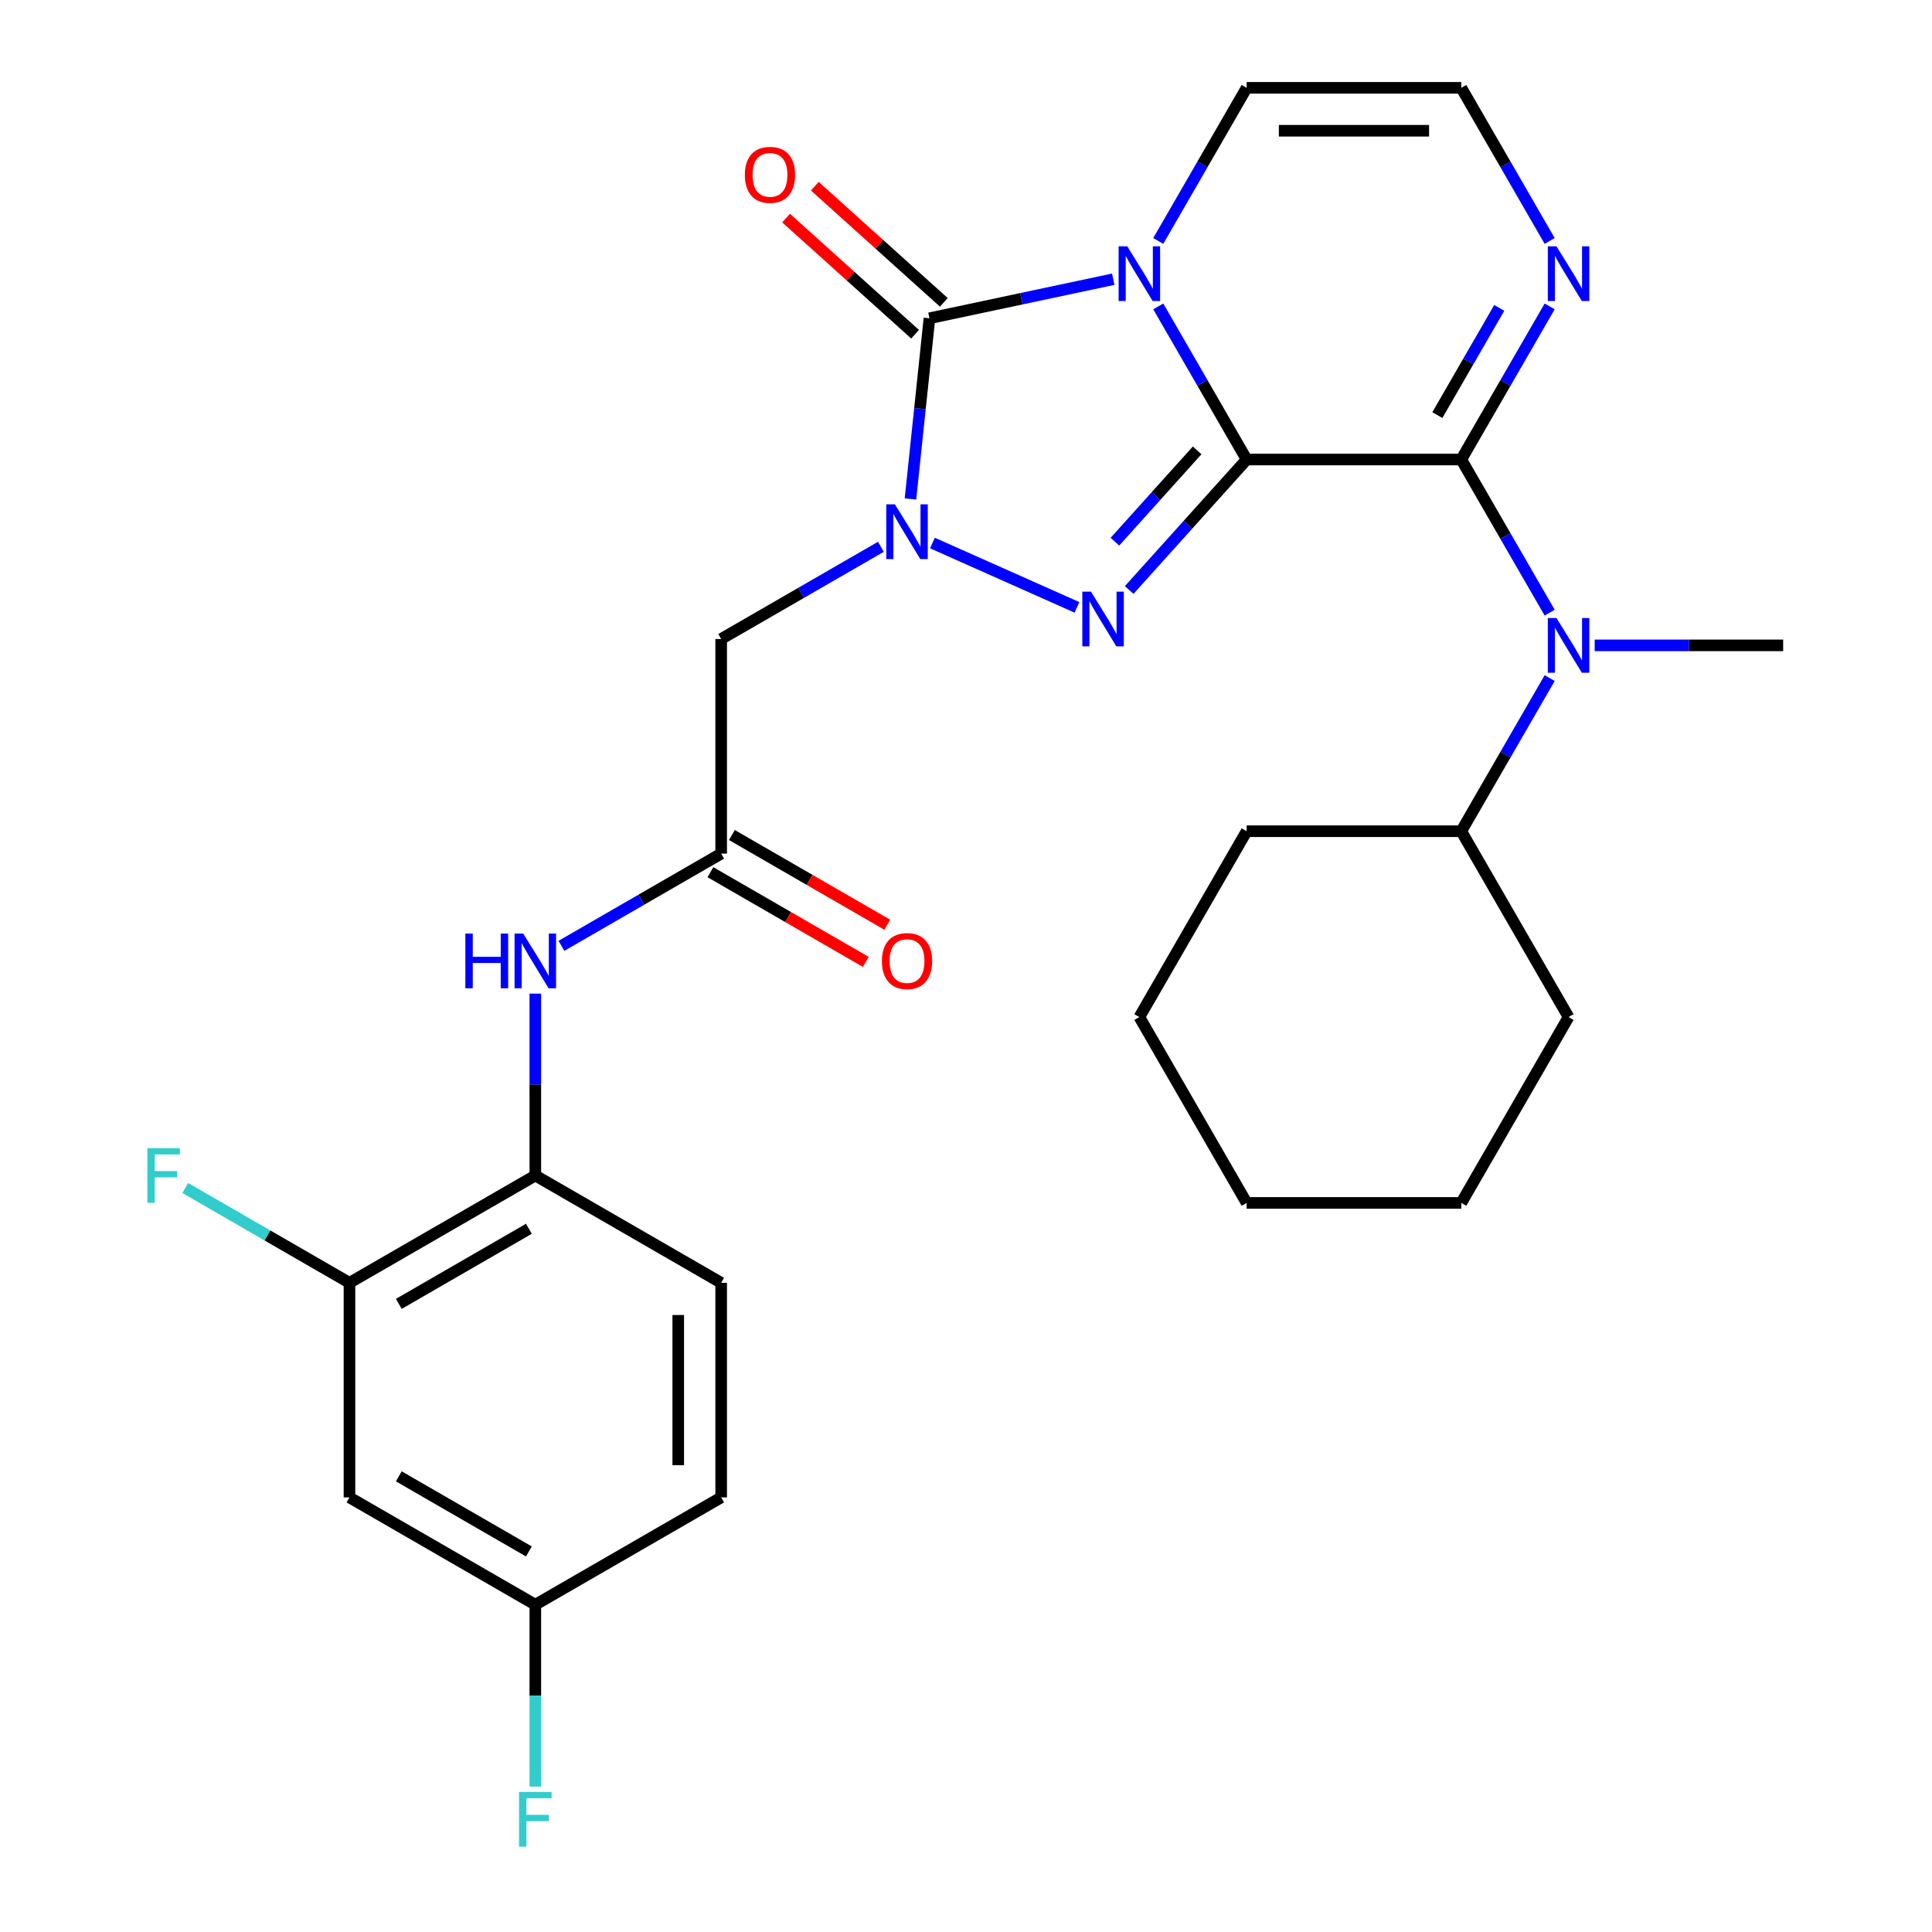 <?xml version='1.0' encoding='iso-8859-1'?>
<svg version='1.1' baseProfile='full'
              xmlns='http://www.w3.org/2000/svg'
                      xmlns:rdkit='http://www.rdkit.org/xml'
                      xmlns:xlink='http://www.w3.org/1999/xlink'
                  xml:space='preserve'
width='1000px' height='1000px' viewBox='0 0 1000 1000'>
<!-- END OF HEADER -->
<rect style='opacity:1.0;fill:#FFFFFF;stroke:none' width='1000' height='1000' x='0' y='0'> </rect>
<path class='bond-0' d='M 645.271,237.846 L 622.391,198.216' style='fill:none;fill-rule:evenodd;stroke:#000000;stroke-width:6px;stroke-linecap:butt;stroke-linejoin:miter;stroke-opacity:1' />
<path class='bond-0' d='M 622.391,198.216 L 599.511,158.587' style='fill:none;fill-rule:evenodd;stroke:#0000FF;stroke-width:6px;stroke-linecap:butt;stroke-linejoin:miter;stroke-opacity:1' />
<path class='bond-1' d='M 645.271,237.846 L 614.867,271.613' style='fill:none;fill-rule:evenodd;stroke:#000000;stroke-width:6px;stroke-linecap:butt;stroke-linejoin:miter;stroke-opacity:1' />
<path class='bond-1' d='M 614.867,271.613 L 584.463,305.38' style='fill:none;fill-rule:evenodd;stroke:#0000FF;stroke-width:6px;stroke-linecap:butt;stroke-linejoin:miter;stroke-opacity:1' />
<path class='bond-1' d='M 619.64,233.111 L 598.357,256.748' style='fill:none;fill-rule:evenodd;stroke:#000000;stroke-width:6px;stroke-linecap:butt;stroke-linejoin:miter;stroke-opacity:1' />
<path class='bond-1' d='M 598.357,256.748 L 577.075,280.385' style='fill:none;fill-rule:evenodd;stroke:#0000FF;stroke-width:6px;stroke-linecap:butt;stroke-linejoin:miter;stroke-opacity:1' />
<path class='bond-4' d='M 645.271,237.846 L 756.348,237.846' style='fill:none;fill-rule:evenodd;stroke:#000000;stroke-width:6px;stroke-linecap:butt;stroke-linejoin:miter;stroke-opacity:1' />
<path class='bond-3' d='M 576.215,144.523 L 528.649,154.634' style='fill:none;fill-rule:evenodd;stroke:#0000FF;stroke-width:6px;stroke-linecap:butt;stroke-linejoin:miter;stroke-opacity:1' />
<path class='bond-3' d='M 528.649,154.634 L 481.083,164.744' style='fill:none;fill-rule:evenodd;stroke:#000000;stroke-width:6px;stroke-linecap:butt;stroke-linejoin:miter;stroke-opacity:1' />
<path class='bond-9' d='M 599.511,124.713 L 622.391,85.084' style='fill:none;fill-rule:evenodd;stroke:#0000FF;stroke-width:6px;stroke-linecap:butt;stroke-linejoin:miter;stroke-opacity:1' />
<path class='bond-9' d='M 622.391,85.084 L 645.271,45.455' style='fill:none;fill-rule:evenodd;stroke:#000000;stroke-width:6px;stroke-linecap:butt;stroke-linejoin:miter;stroke-opacity:1' />
<path class='bond-2' d='M 557.429,314.374 L 482.619,281.066' style='fill:none;fill-rule:evenodd;stroke:#0000FF;stroke-width:6px;stroke-linecap:butt;stroke-linejoin:miter;stroke-opacity:1' />
<path class='bond-5' d='M 455.955,283.017 L 414.616,306.884' style='fill:none;fill-rule:evenodd;stroke:#0000FF;stroke-width:6px;stroke-linecap:butt;stroke-linejoin:miter;stroke-opacity:1' />
<path class='bond-5' d='M 414.616,306.884 L 373.276,330.751' style='fill:none;fill-rule:evenodd;stroke:#000000;stroke-width:6px;stroke-linecap:butt;stroke-linejoin:miter;stroke-opacity:1' />
<path class='bond-29' d='M 471.252,258.276 L 476.167,211.51' style='fill:none;fill-rule:evenodd;stroke:#0000FF;stroke-width:6px;stroke-linecap:butt;stroke-linejoin:miter;stroke-opacity:1' />
<path class='bond-29' d='M 476.167,211.51 L 481.083,164.744' style='fill:none;fill-rule:evenodd;stroke:#000000;stroke-width:6px;stroke-linecap:butt;stroke-linejoin:miter;stroke-opacity:1' />
<path class='bond-14' d='M 488.515,156.49 L 455.13,126.43' style='fill:none;fill-rule:evenodd;stroke:#000000;stroke-width:6px;stroke-linecap:butt;stroke-linejoin:miter;stroke-opacity:1' />
<path class='bond-14' d='M 455.13,126.43 L 421.746,96.37' style='fill:none;fill-rule:evenodd;stroke:#FF0000;stroke-width:6px;stroke-linecap:butt;stroke-linejoin:miter;stroke-opacity:1' />
<path class='bond-14' d='M 473.65,172.999 L 440.265,142.939' style='fill:none;fill-rule:evenodd;stroke:#000000;stroke-width:6px;stroke-linecap:butt;stroke-linejoin:miter;stroke-opacity:1' />
<path class='bond-14' d='M 440.265,142.939 L 406.881,112.88' style='fill:none;fill-rule:evenodd;stroke:#FF0000;stroke-width:6px;stroke-linecap:butt;stroke-linejoin:miter;stroke-opacity:1' />
<path class='bond-6' d='M 756.348,237.846 L 779.228,277.475' style='fill:none;fill-rule:evenodd;stroke:#000000;stroke-width:6px;stroke-linecap:butt;stroke-linejoin:miter;stroke-opacity:1' />
<path class='bond-6' d='M 779.228,277.475 L 802.108,317.104' style='fill:none;fill-rule:evenodd;stroke:#0000FF;stroke-width:6px;stroke-linecap:butt;stroke-linejoin:miter;stroke-opacity:1' />
<path class='bond-7' d='M 756.348,237.846 L 779.228,198.216' style='fill:none;fill-rule:evenodd;stroke:#000000;stroke-width:6px;stroke-linecap:butt;stroke-linejoin:miter;stroke-opacity:1' />
<path class='bond-7' d='M 779.228,198.216 L 802.108,158.587' style='fill:none;fill-rule:evenodd;stroke:#0000FF;stroke-width:6px;stroke-linecap:butt;stroke-linejoin:miter;stroke-opacity:1' />
<path class='bond-7' d='M 743.973,214.849 L 759.989,187.109' style='fill:none;fill-rule:evenodd;stroke:#000000;stroke-width:6px;stroke-linecap:butt;stroke-linejoin:miter;stroke-opacity:1' />
<path class='bond-7' d='M 759.989,187.109 L 776.005,159.368' style='fill:none;fill-rule:evenodd;stroke:#0000FF;stroke-width:6px;stroke-linecap:butt;stroke-linejoin:miter;stroke-opacity:1' />
<path class='bond-8' d='M 373.276,330.751 L 373.276,441.828' style='fill:none;fill-rule:evenodd;stroke:#000000;stroke-width:6px;stroke-linecap:butt;stroke-linejoin:miter;stroke-opacity:1' />
<path class='bond-17' d='M 802.108,350.978 L 779.228,390.607' style='fill:none;fill-rule:evenodd;stroke:#0000FF;stroke-width:6px;stroke-linecap:butt;stroke-linejoin:miter;stroke-opacity:1' />
<path class='bond-17' d='M 779.228,390.607 L 756.348,430.237' style='fill:none;fill-rule:evenodd;stroke:#000000;stroke-width:6px;stroke-linecap:butt;stroke-linejoin:miter;stroke-opacity:1' />
<path class='bond-23' d='M 825.403,334.041 L 874.183,334.041' style='fill:none;fill-rule:evenodd;stroke:#0000FF;stroke-width:6px;stroke-linecap:butt;stroke-linejoin:miter;stroke-opacity:1' />
<path class='bond-23' d='M 874.183,334.041 L 922.963,334.041' style='fill:none;fill-rule:evenodd;stroke:#000000;stroke-width:6px;stroke-linecap:butt;stroke-linejoin:miter;stroke-opacity:1' />
<path class='bond-13' d='M 802.108,124.713 L 779.228,85.084' style='fill:none;fill-rule:evenodd;stroke:#0000FF;stroke-width:6px;stroke-linecap:butt;stroke-linejoin:miter;stroke-opacity:1' />
<path class='bond-13' d='M 779.228,85.084 L 756.348,45.455' style='fill:none;fill-rule:evenodd;stroke:#000000;stroke-width:6px;stroke-linecap:butt;stroke-linejoin:miter;stroke-opacity:1' />
<path class='bond-10' d='M 373.276,441.828 L 331.937,465.696' style='fill:none;fill-rule:evenodd;stroke:#000000;stroke-width:6px;stroke-linecap:butt;stroke-linejoin:miter;stroke-opacity:1' />
<path class='bond-10' d='M 331.937,465.696 L 290.598,489.563' style='fill:none;fill-rule:evenodd;stroke:#0000FF;stroke-width:6px;stroke-linecap:butt;stroke-linejoin:miter;stroke-opacity:1' />
<path class='bond-16' d='M 367.722,451.448 L 407.932,474.663' style='fill:none;fill-rule:evenodd;stroke:#000000;stroke-width:6px;stroke-linecap:butt;stroke-linejoin:miter;stroke-opacity:1' />
<path class='bond-16' d='M 407.932,474.663 L 448.141,497.878' style='fill:none;fill-rule:evenodd;stroke:#FF0000;stroke-width:6px;stroke-linecap:butt;stroke-linejoin:miter;stroke-opacity:1' />
<path class='bond-16' d='M 378.83,432.209 L 419.039,455.424' style='fill:none;fill-rule:evenodd;stroke:#000000;stroke-width:6px;stroke-linecap:butt;stroke-linejoin:miter;stroke-opacity:1' />
<path class='bond-16' d='M 419.039,455.424 L 459.249,478.639' style='fill:none;fill-rule:evenodd;stroke:#FF0000;stroke-width:6px;stroke-linecap:butt;stroke-linejoin:miter;stroke-opacity:1' />
<path class='bond-30' d='M 645.271,45.455 L 756.348,45.455' style='fill:none;fill-rule:evenodd;stroke:#000000;stroke-width:6px;stroke-linecap:butt;stroke-linejoin:miter;stroke-opacity:1' />
<path class='bond-30' d='M 661.932,67.67 L 739.686,67.67' style='fill:none;fill-rule:evenodd;stroke:#000000;stroke-width:6px;stroke-linecap:butt;stroke-linejoin:miter;stroke-opacity:1' />
<path class='bond-11' d='M 277.081,514.304 L 277.081,561.374' style='fill:none;fill-rule:evenodd;stroke:#0000FF;stroke-width:6px;stroke-linecap:butt;stroke-linejoin:miter;stroke-opacity:1' />
<path class='bond-11' d='M 277.081,561.374 L 277.081,608.444' style='fill:none;fill-rule:evenodd;stroke:#000000;stroke-width:6px;stroke-linecap:butt;stroke-linejoin:miter;stroke-opacity:1' />
<path class='bond-12' d='M 277.081,608.444 L 180.885,663.983' style='fill:none;fill-rule:evenodd;stroke:#000000;stroke-width:6px;stroke-linecap:butt;stroke-linejoin:miter;stroke-opacity:1' />
<path class='bond-12' d='M 273.759,636.014 L 206.422,674.891' style='fill:none;fill-rule:evenodd;stroke:#000000;stroke-width:6px;stroke-linecap:butt;stroke-linejoin:miter;stroke-opacity:1' />
<path class='bond-18' d='M 277.081,608.444 L 373.276,663.983' style='fill:none;fill-rule:evenodd;stroke:#000000;stroke-width:6px;stroke-linecap:butt;stroke-linejoin:miter;stroke-opacity:1' />
<path class='bond-15' d='M 180.885,663.983 L 180.885,775.06' style='fill:none;fill-rule:evenodd;stroke:#000000;stroke-width:6px;stroke-linecap:butt;stroke-linejoin:miter;stroke-opacity:1' />
<path class='bond-20' d='M 180.885,663.983 L 138.386,639.446' style='fill:none;fill-rule:evenodd;stroke:#000000;stroke-width:6px;stroke-linecap:butt;stroke-linejoin:miter;stroke-opacity:1' />
<path class='bond-20' d='M 138.386,639.446 L 95.886,614.909' style='fill:none;fill-rule:evenodd;stroke:#33CCCC;stroke-width:6px;stroke-linecap:butt;stroke-linejoin:miter;stroke-opacity:1' />
<path class='bond-32' d='M 180.885,775.06 L 277.081,830.598' style='fill:none;fill-rule:evenodd;stroke:#000000;stroke-width:6px;stroke-linecap:butt;stroke-linejoin:miter;stroke-opacity:1' />
<path class='bond-32' d='M 206.422,764.151 L 273.759,803.028' style='fill:none;fill-rule:evenodd;stroke:#000000;stroke-width:6px;stroke-linecap:butt;stroke-linejoin:miter;stroke-opacity:1' />
<path class='bond-24' d='M 756.348,430.237 L 645.271,430.237' style='fill:none;fill-rule:evenodd;stroke:#000000;stroke-width:6px;stroke-linecap:butt;stroke-linejoin:miter;stroke-opacity:1' />
<path class='bond-25' d='M 756.348,430.237 L 811.886,526.432' style='fill:none;fill-rule:evenodd;stroke:#000000;stroke-width:6px;stroke-linecap:butt;stroke-linejoin:miter;stroke-opacity:1' />
<path class='bond-21' d='M 373.276,663.983 L 373.276,775.06' style='fill:none;fill-rule:evenodd;stroke:#000000;stroke-width:6px;stroke-linecap:butt;stroke-linejoin:miter;stroke-opacity:1' />
<path class='bond-21' d='M 351.061,680.644 L 351.061,758.398' style='fill:none;fill-rule:evenodd;stroke:#000000;stroke-width:6px;stroke-linecap:butt;stroke-linejoin:miter;stroke-opacity:1' />
<path class='bond-19' d='M 277.081,830.598 L 373.276,775.06' style='fill:none;fill-rule:evenodd;stroke:#000000;stroke-width:6px;stroke-linecap:butt;stroke-linejoin:miter;stroke-opacity:1' />
<path class='bond-22' d='M 277.081,830.598 L 277.081,877.668' style='fill:none;fill-rule:evenodd;stroke:#000000;stroke-width:6px;stroke-linecap:butt;stroke-linejoin:miter;stroke-opacity:1' />
<path class='bond-22' d='M 277.081,877.668 L 277.081,924.738' style='fill:none;fill-rule:evenodd;stroke:#33CCCC;stroke-width:6px;stroke-linecap:butt;stroke-linejoin:miter;stroke-opacity:1' />
<path class='bond-27' d='M 645.271,430.237 L 589.732,526.432' style='fill:none;fill-rule:evenodd;stroke:#000000;stroke-width:6px;stroke-linecap:butt;stroke-linejoin:miter;stroke-opacity:1' />
<path class='bond-26' d='M 811.886,526.432 L 756.348,622.628' style='fill:none;fill-rule:evenodd;stroke:#000000;stroke-width:6px;stroke-linecap:butt;stroke-linejoin:miter;stroke-opacity:1' />
<path class='bond-28' d='M 756.348,622.628 L 645.271,622.628' style='fill:none;fill-rule:evenodd;stroke:#000000;stroke-width:6px;stroke-linecap:butt;stroke-linejoin:miter;stroke-opacity:1' />
<path class='bond-31' d='M 589.732,526.432 L 645.271,622.628' style='fill:none;fill-rule:evenodd;stroke:#000000;stroke-width:6px;stroke-linecap:butt;stroke-linejoin:miter;stroke-opacity:1' />
<path  class='atom-1' d='M 583.472 127.49
L 592.752 142.49
Q 593.672 143.97, 595.152 146.65
Q 596.632 149.33, 596.712 149.49
L 596.712 127.49
L 600.472 127.49
L 600.472 155.81
L 596.592 155.81
L 586.632 139.41
Q 585.472 137.49, 584.232 135.29
Q 583.032 133.09, 582.672 132.41
L 582.672 155.81
L 578.992 155.81
L 578.992 127.49
L 583.472 127.49
' fill='#0000FF'/>
<path  class='atom-2' d='M 564.686 306.232
L 573.966 321.232
Q 574.886 322.712, 576.366 325.392
Q 577.846 328.072, 577.926 328.232
L 577.926 306.232
L 581.686 306.232
L 581.686 334.552
L 577.806 334.552
L 567.846 318.152
Q 566.686 316.232, 565.446 314.032
Q 564.246 311.832, 563.886 311.152
L 563.886 334.552
L 560.206 334.552
L 560.206 306.232
L 564.686 306.232
' fill='#0000FF'/>
<path  class='atom-3' d='M 463.212 261.053
L 472.492 276.053
Q 473.412 277.533, 474.892 280.213
Q 476.372 282.893, 476.452 283.053
L 476.452 261.053
L 480.212 261.053
L 480.212 289.373
L 476.332 289.373
L 466.372 272.973
Q 465.212 271.053, 463.972 268.853
Q 462.772 266.653, 462.412 265.973
L 462.412 289.373
L 458.732 289.373
L 458.732 261.053
L 463.212 261.053
' fill='#0000FF'/>
<path  class='atom-7' d='M 805.626 319.881
L 814.906 334.881
Q 815.826 336.361, 817.306 339.041
Q 818.786 341.721, 818.866 341.881
L 818.866 319.881
L 822.626 319.881
L 822.626 348.201
L 818.746 348.201
L 808.786 331.801
Q 807.626 329.881, 806.386 327.681
Q 805.186 325.481, 804.826 324.801
L 804.826 348.201
L 801.146 348.201
L 801.146 319.881
L 805.626 319.881
' fill='#0000FF'/>
<path  class='atom-8' d='M 805.626 127.49
L 814.906 142.49
Q 815.826 143.97, 817.306 146.65
Q 818.786 149.33, 818.866 149.49
L 818.866 127.49
L 822.626 127.49
L 822.626 155.81
L 818.746 155.81
L 808.786 139.41
Q 807.626 137.49, 806.386 135.29
Q 805.186 133.09, 804.826 132.41
L 804.826 155.81
L 801.146 155.81
L 801.146 127.49
L 805.626 127.49
' fill='#0000FF'/>
<path  class='atom-11' d='M 240.861 483.207
L 244.701 483.207
L 244.701 495.247
L 259.181 495.247
L 259.181 483.207
L 263.021 483.207
L 263.021 511.527
L 259.181 511.527
L 259.181 498.447
L 244.701 498.447
L 244.701 511.527
L 240.861 511.527
L 240.861 483.207
' fill='#0000FF'/>
<path  class='atom-11' d='M 270.821 483.207
L 280.101 498.207
Q 281.021 499.687, 282.501 502.367
Q 283.981 505.047, 284.061 505.207
L 284.061 483.207
L 287.821 483.207
L 287.821 511.527
L 283.941 511.527
L 273.981 495.127
Q 272.821 493.207, 271.581 491.007
Q 270.381 488.807, 270.021 488.127
L 270.021 511.527
L 266.341 511.527
L 266.341 483.207
L 270.821 483.207
' fill='#0000FF'/>
<path  class='atom-15' d='M 385.536 90.499
Q 385.536 83.699, 388.896 79.899
Q 392.256 76.099, 398.536 76.099
Q 404.816 76.099, 408.176 79.899
Q 411.536 83.699, 411.536 90.499
Q 411.536 97.379, 408.136 101.299
Q 404.736 105.179, 398.536 105.179
Q 392.296 105.179, 388.896 101.299
Q 385.536 97.419, 385.536 90.499
M 398.536 101.979
Q 402.856 101.979, 405.176 99.099
Q 407.536 96.179, 407.536 90.499
Q 407.536 84.939, 405.176 82.139
Q 402.856 79.299, 398.536 79.299
Q 394.216 79.299, 391.856 82.099
Q 389.536 84.899, 389.536 90.499
Q 389.536 96.219, 391.856 99.099
Q 394.216 101.979, 398.536 101.979
' fill='#FF0000'/>
<path  class='atom-17' d='M 456.472 497.447
Q 456.472 490.647, 459.832 486.847
Q 463.192 483.047, 469.472 483.047
Q 475.752 483.047, 479.112 486.847
Q 482.472 490.647, 482.472 497.447
Q 482.472 504.327, 479.072 508.247
Q 475.672 512.127, 469.472 512.127
Q 463.232 512.127, 459.832 508.247
Q 456.472 504.367, 456.472 497.447
M 469.472 508.927
Q 473.792 508.927, 476.112 506.047
Q 478.472 503.127, 478.472 497.447
Q 478.472 491.887, 476.112 489.087
Q 473.792 486.247, 469.472 486.247
Q 465.152 486.247, 462.792 489.047
Q 460.472 491.847, 460.472 497.447
Q 460.472 503.167, 462.792 506.047
Q 465.152 508.927, 469.472 508.927
' fill='#FF0000'/>
<path  class='atom-21' d='M 76.27 594.284
L 93.11 594.284
L 93.11 597.524
L 80.07 597.524
L 80.07 606.124
L 91.67 606.124
L 91.67 609.404
L 80.07 609.404
L 80.07 622.604
L 76.27 622.604
L 76.27 594.284
' fill='#33CCCC'/>
<path  class='atom-23' d='M 268.661 927.515
L 285.501 927.515
L 285.501 930.755
L 272.461 930.755
L 272.461 939.355
L 284.061 939.355
L 284.061 942.635
L 272.461 942.635
L 272.461 955.835
L 268.661 955.835
L 268.661 927.515
' fill='#33CCCC'/>
</svg>
